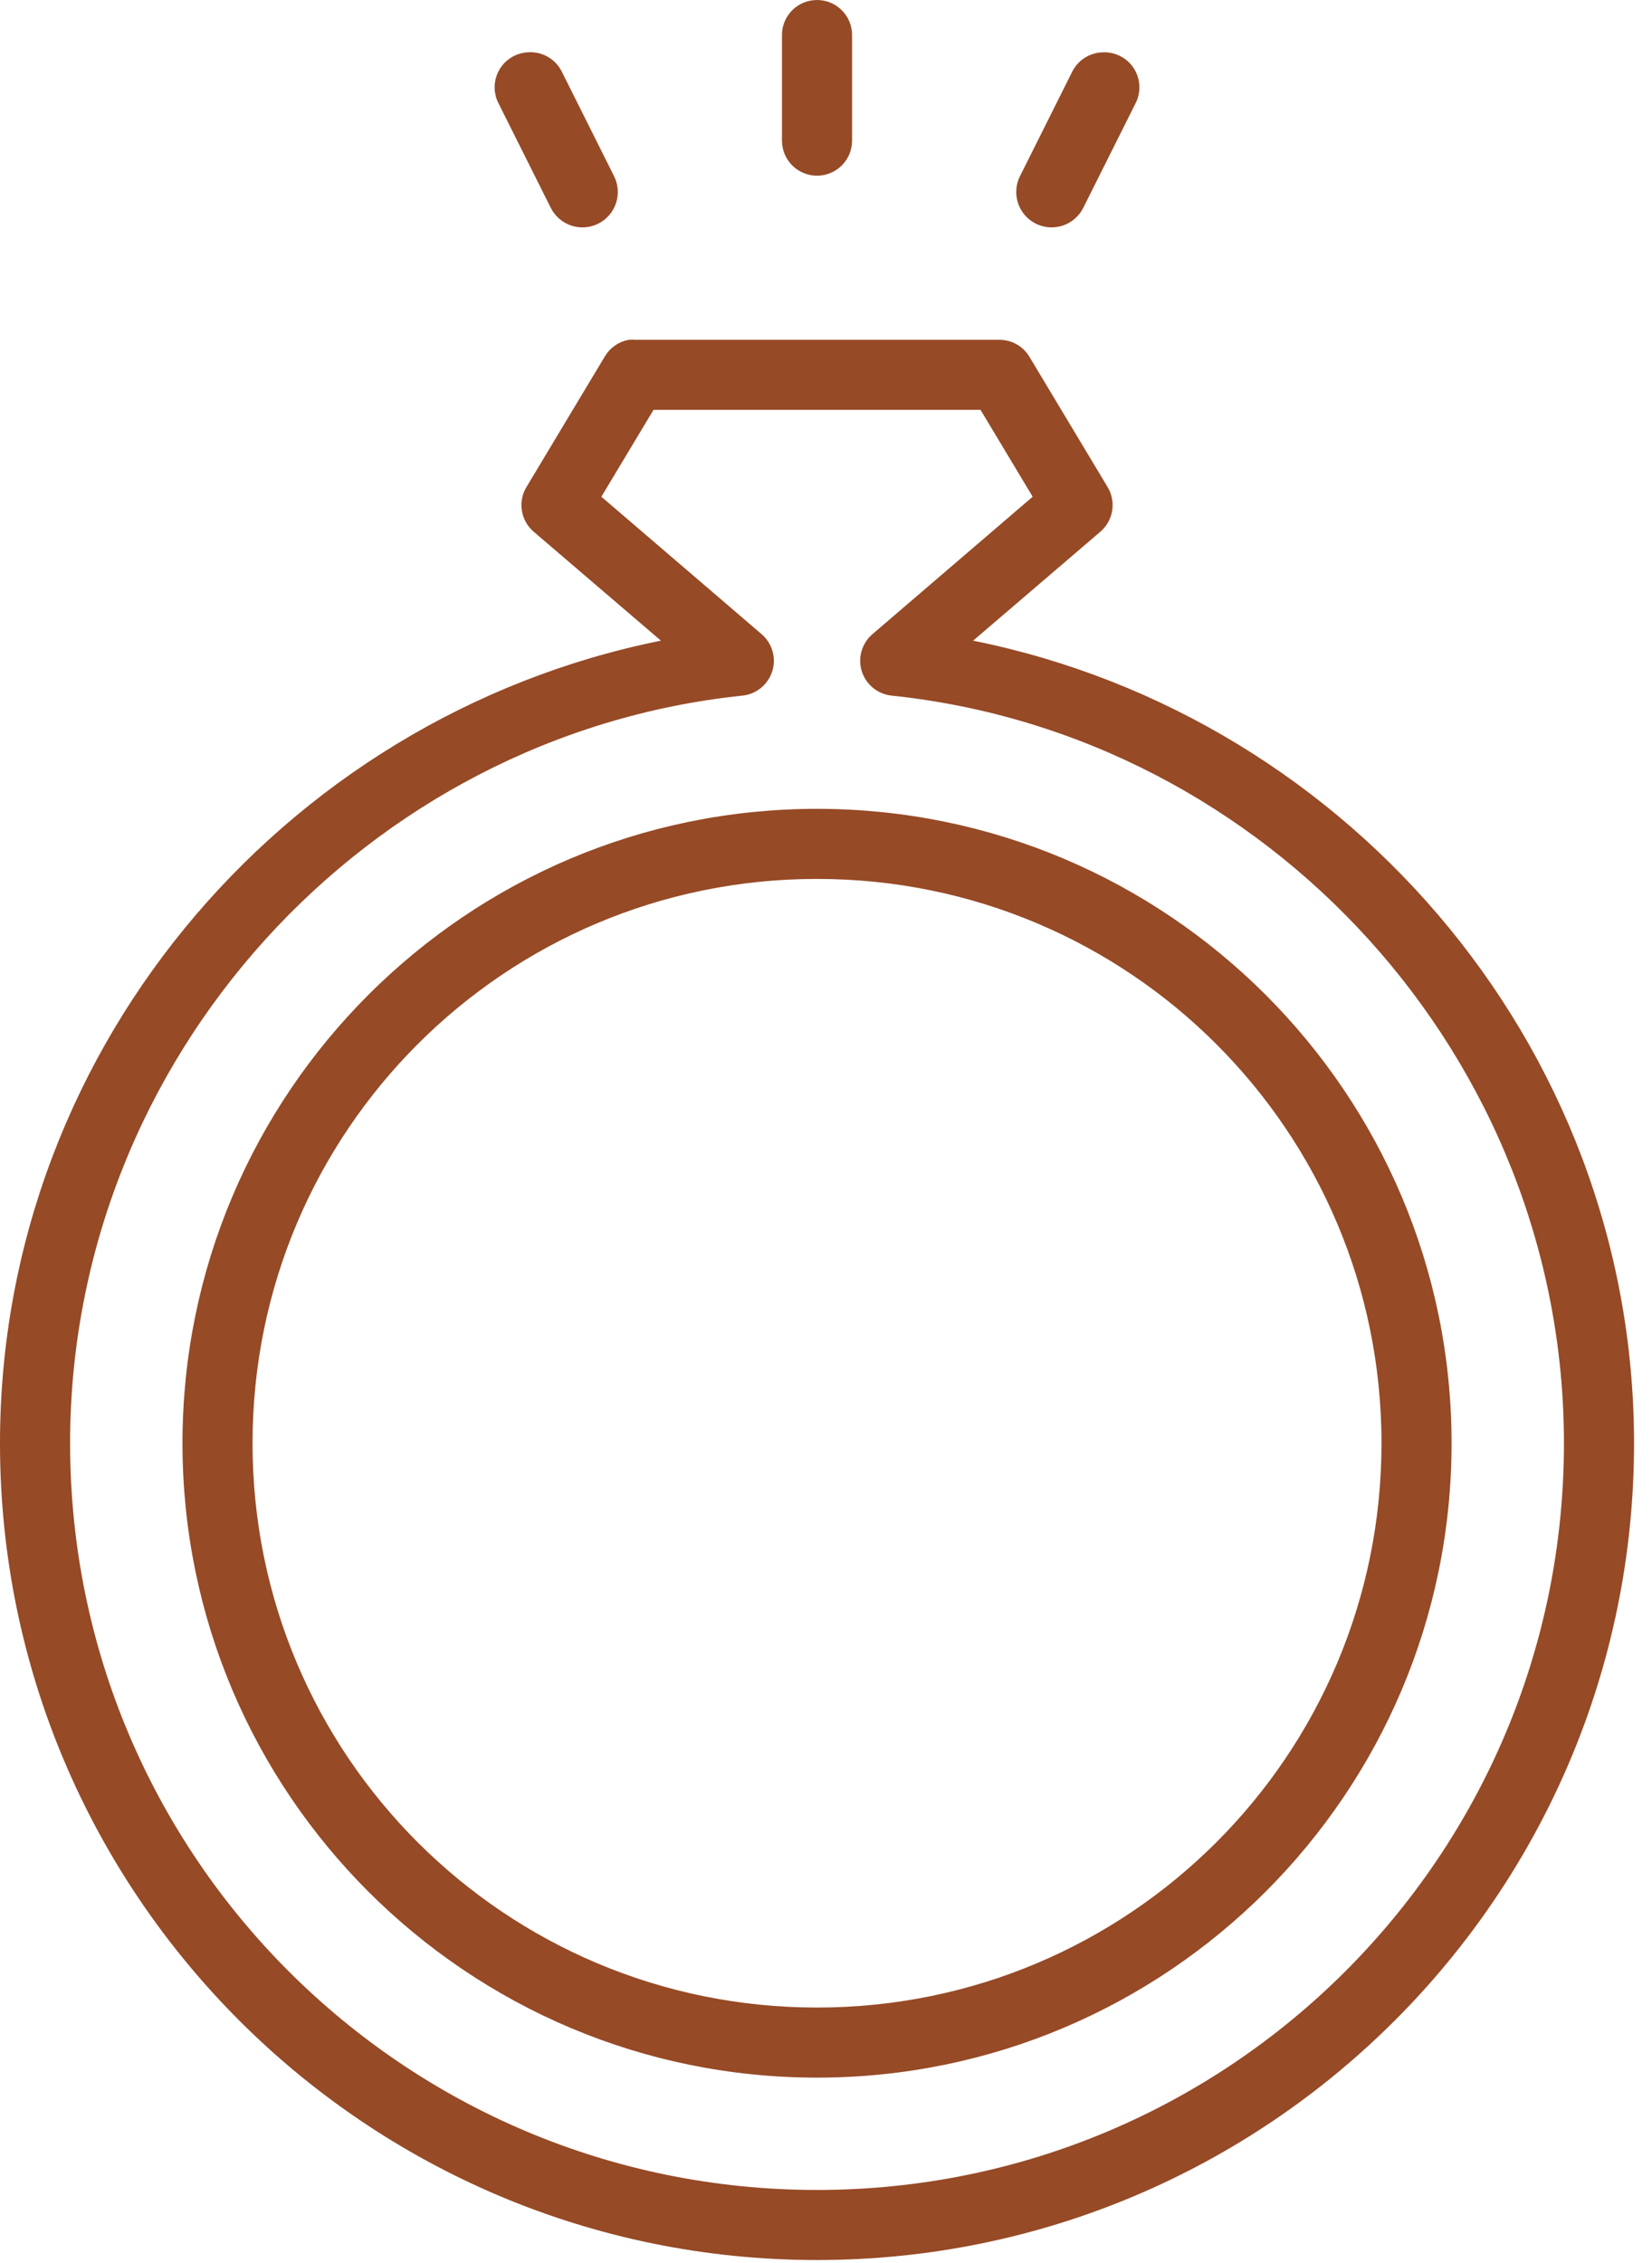<svg width="46" height="63" viewBox="0 0 46 63" fill="none" xmlns="http://www.w3.org/2000/svg">
<path d="M22.659 0.256C22.479 0.278 22.314 0.368 22.196 0.506C22.078 0.645 22.017 0.822 22.024 1.004V3.906C22.023 4.002 22.041 4.097 22.076 4.187C22.112 4.276 22.166 4.357 22.233 4.425C22.301 4.494 22.381 4.548 22.47 4.585C22.559 4.622 22.654 4.642 22.75 4.642C22.846 4.642 22.941 4.622 23.03 4.585C23.119 4.548 23.199 4.494 23.267 4.425C23.334 4.357 23.388 4.276 23.424 4.187C23.459 4.097 23.477 4.002 23.476 3.906V1.004C23.48 0.899 23.461 0.794 23.421 0.696C23.38 0.599 23.319 0.512 23.241 0.441C23.163 0.369 23.071 0.316 22.971 0.284C22.87 0.252 22.764 0.243 22.659 0.256ZM14.698 1.707C14.577 1.715 14.46 1.754 14.358 1.819C14.256 1.884 14.172 1.973 14.114 2.079C14.055 2.185 14.024 2.304 14.023 2.425C14.022 2.546 14.051 2.665 14.108 2.772L15.56 5.674C15.603 5.76 15.663 5.837 15.736 5.901C15.809 5.964 15.894 6.012 15.985 6.043C16.077 6.073 16.174 6.085 16.27 6.079C16.366 6.072 16.46 6.046 16.547 6.003C16.633 5.96 16.71 5.9 16.773 5.827C16.837 5.754 16.885 5.669 16.915 5.578C16.946 5.486 16.958 5.39 16.951 5.293C16.944 5.197 16.919 5.103 16.875 5.017L15.424 2.115C15.359 1.981 15.255 1.869 15.125 1.796C14.995 1.723 14.846 1.692 14.698 1.707ZM30.711 1.707C30.578 1.71 30.448 1.75 30.336 1.822C30.224 1.894 30.134 1.995 30.076 2.115L28.625 5.017C28.581 5.103 28.556 5.197 28.549 5.293C28.542 5.39 28.554 5.486 28.585 5.578C28.615 5.669 28.663 5.754 28.727 5.827C28.79 5.9 28.867 5.96 28.953 6.003C29.04 6.046 29.134 6.072 29.23 6.079C29.326 6.085 29.423 6.073 29.515 6.043C29.606 6.012 29.691 5.964 29.764 5.901C29.837 5.837 29.897 5.76 29.94 5.674L31.392 2.772C31.452 2.659 31.481 2.531 31.476 2.403C31.471 2.274 31.432 2.149 31.363 2.041C31.294 1.932 31.197 1.844 31.082 1.786C30.968 1.727 30.84 1.7 30.711 1.707ZM17.533 9.71C17.435 9.73 17.341 9.771 17.259 9.83C17.177 9.888 17.108 9.963 17.057 10.05L14.88 13.677C14.788 13.823 14.752 13.996 14.777 14.167C14.802 14.337 14.886 14.493 15.016 14.607L18.962 17.985C8.4 19.856 0.25 29.104 0.25 40.18C0.25 52.592 10.332 62.669 22.75 62.669C35.168 62.669 45.25 52.592 45.25 40.18C45.25 29.104 37.1 19.856 26.538 17.985L30.484 14.607C30.614 14.493 30.698 14.337 30.723 14.167C30.748 13.996 30.712 13.823 30.62 13.677L28.443 10.05C28.378 9.946 28.288 9.86 28.181 9.801C28.073 9.741 27.953 9.71 27.831 9.71H17.669C17.624 9.705 17.578 9.705 17.533 9.71ZM18.055 11.161H27.445L29.078 13.881L24.451 17.849C24.344 17.942 24.267 18.064 24.229 18.201C24.19 18.338 24.193 18.483 24.237 18.618C24.28 18.753 24.362 18.872 24.473 18.961C24.584 19.05 24.718 19.105 24.859 19.118C35.438 20.225 43.798 29.306 43.798 40.18C43.798 51.808 34.383 61.218 22.75 61.218C11.117 61.218 1.702 51.808 1.702 40.18C1.702 29.306 10.062 20.225 20.641 19.118C20.782 19.105 20.916 19.05 21.027 18.961C21.138 18.872 21.22 18.753 21.263 18.618C21.307 18.483 21.31 18.338 21.271 18.201C21.233 18.064 21.156 17.942 21.049 17.849L16.422 13.881L18.055 11.161ZM22.75 22.768C13.138 22.768 5.331 30.572 5.331 40.18C5.331 49.787 13.138 57.591 22.75 57.591C32.362 57.591 40.169 49.787 40.169 40.18C40.169 30.572 32.362 22.768 22.75 22.768ZM22.75 24.219C31.577 24.219 38.718 31.356 38.718 40.18C38.718 49.003 31.577 56.14 22.75 56.14C13.923 56.14 6.782 49.003 6.782 40.18C6.782 31.356 13.923 24.219 22.75 24.219Z" fill="#964A26" stroke="#964A26" stroke-width="0.5"/>
</svg>
